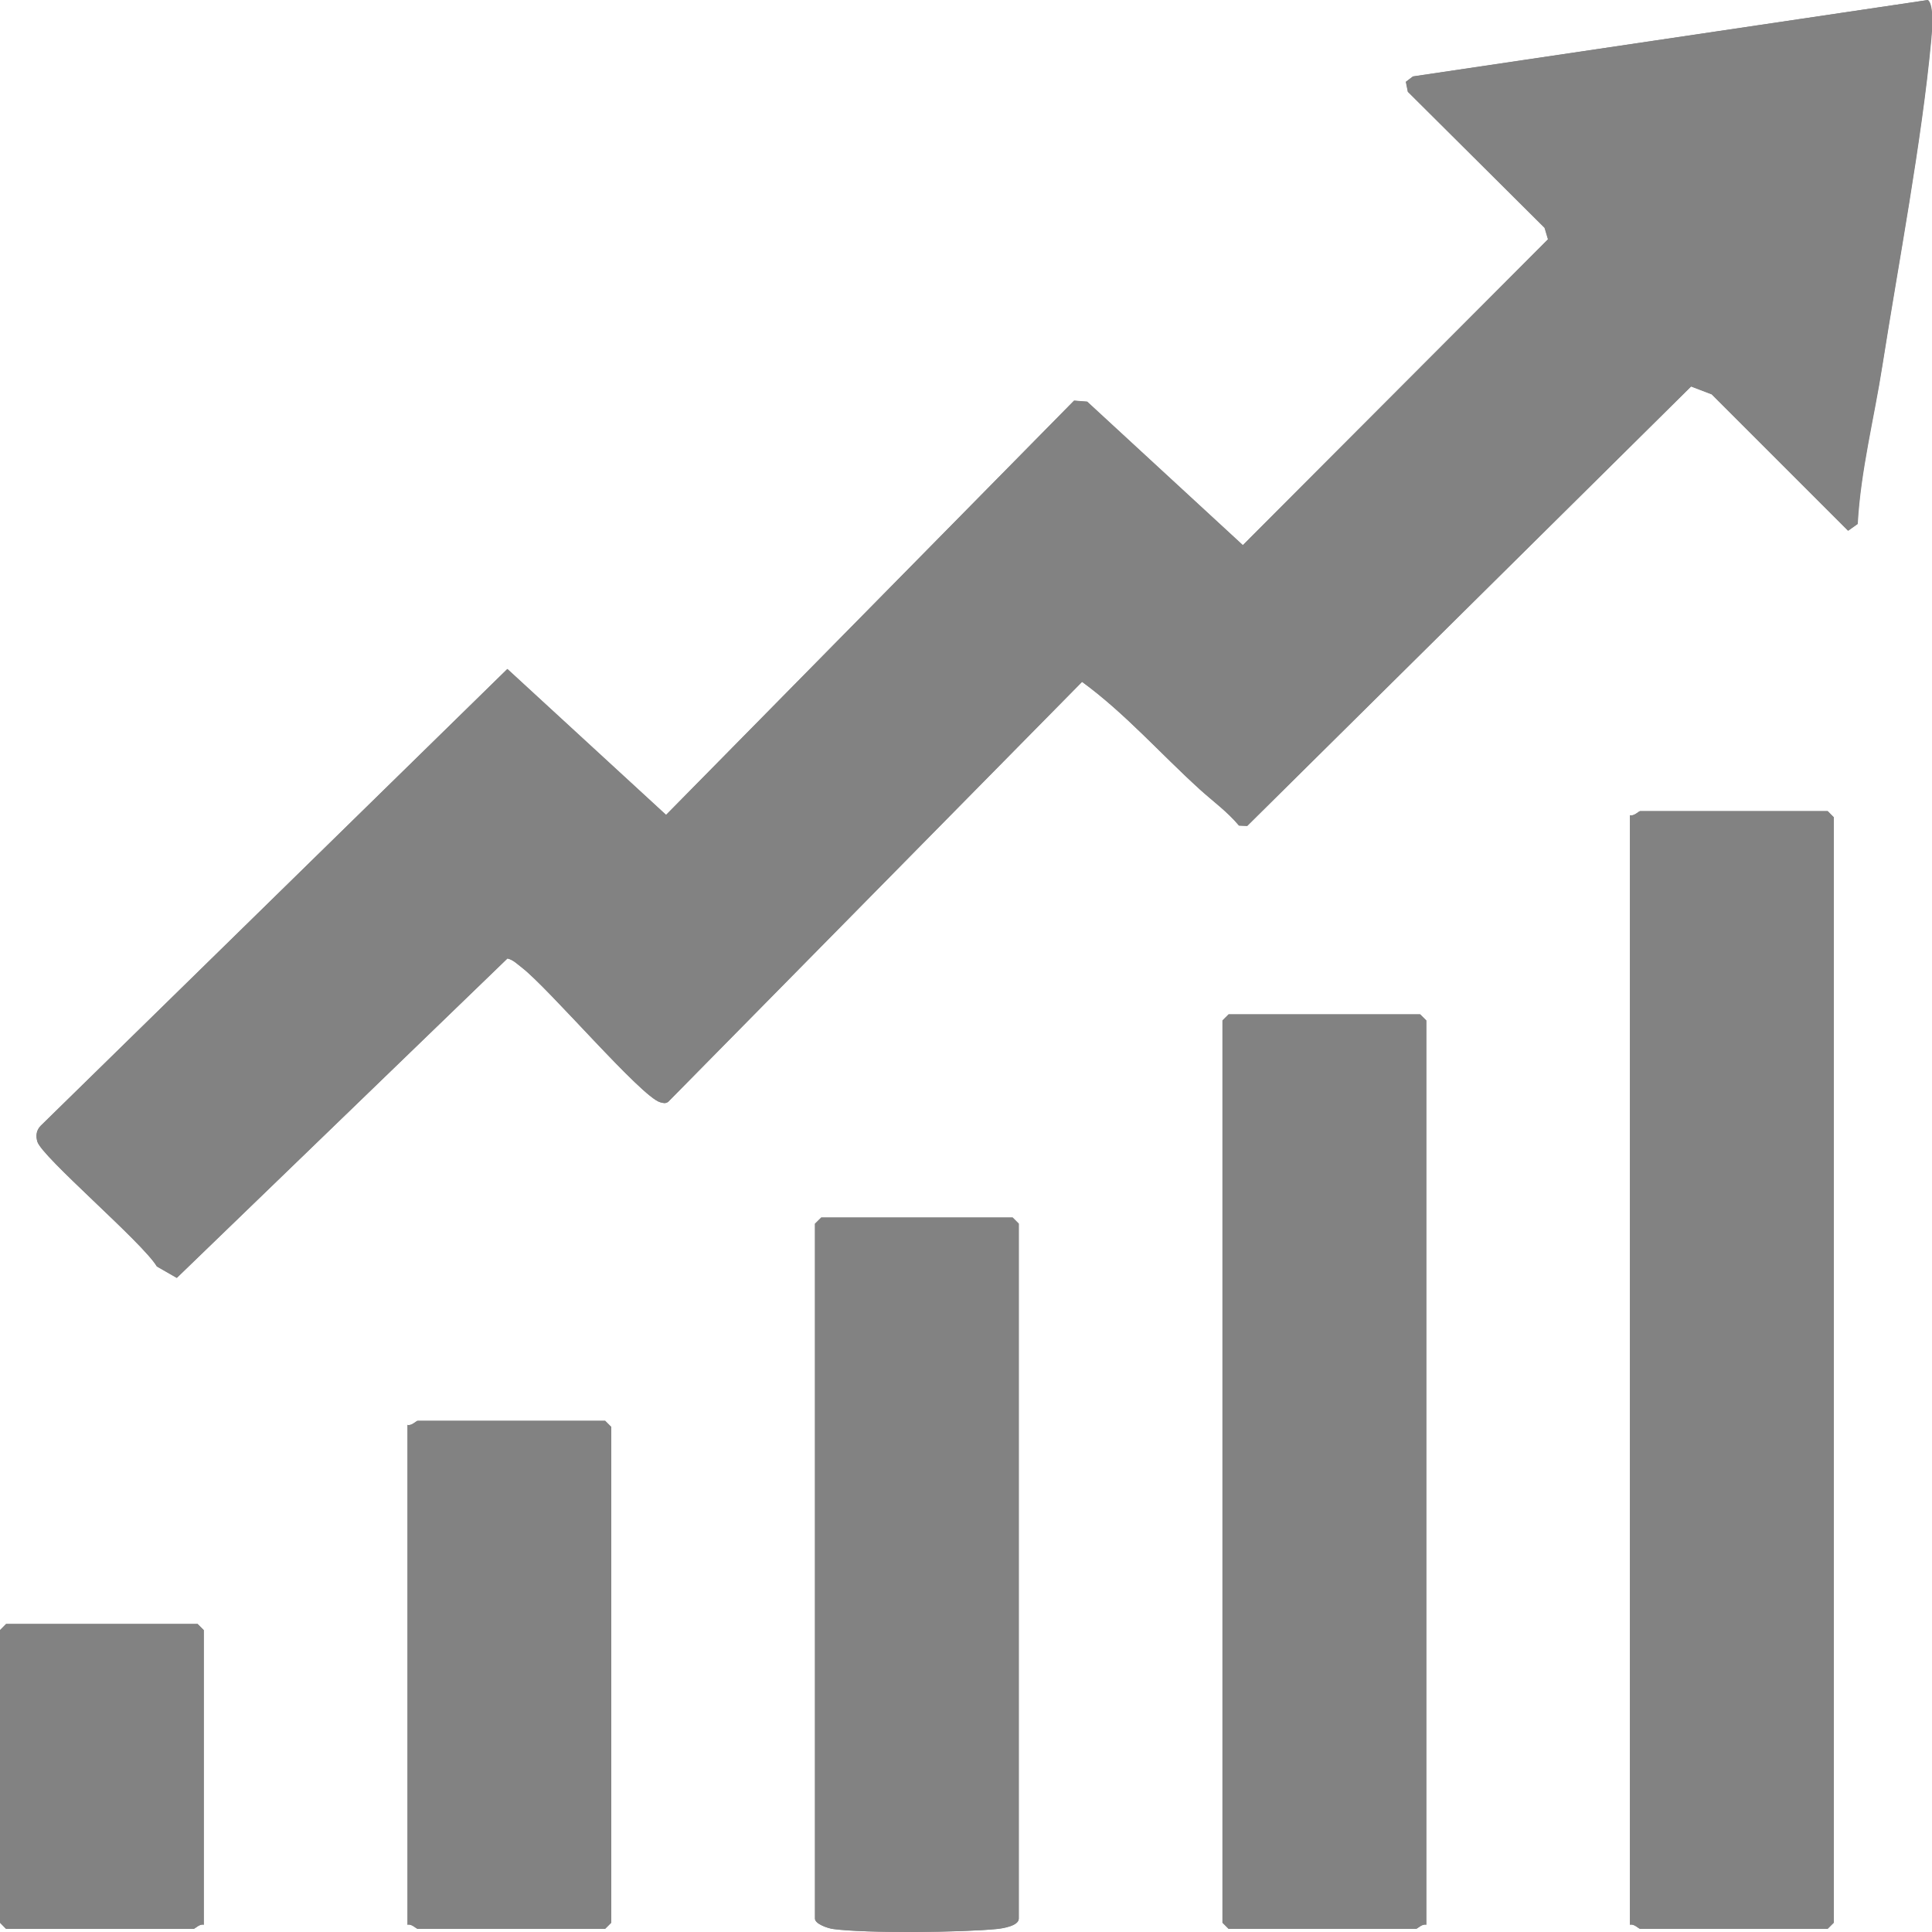 <svg width="21" height="21" viewBox="0 0 21 21" fill="none" xmlns="http://www.w3.org/2000/svg">
<g clip-path="url(#clip0_4191_205199)">
<path d="M13.038 8.579C13.182 8.709 13.34 8.823 13.466 8.974L13.555 8.978L18.38 4.201L18.605 4.287L20.087 5.769L20.189 5.696C20.221 5.117 20.368 4.543 20.458 3.976C20.633 2.858 20.885 1.545 20.988 0.441C20.997 0.345 21.023 0.052 20.952 0.001L15.357 0.832L15.28 0.89L15.302 0.998L16.788 2.477L16.825 2.602L13.508 5.927L11.815 4.367L11.673 4.356L7.238 8.859L5.513 7.273L0.44 12.238C0.394 12.287 0.386 12.344 0.405 12.408C0.452 12.574 1.552 13.508 1.704 13.766L1.92 13.89L5.514 10.418C5.578 10.433 5.621 10.479 5.671 10.517C5.963 10.741 6.972 11.926 7.175 11.981C7.207 11.99 7.233 11.997 7.262 11.976L11.76 7.411C12.229 7.753 12.612 8.192 13.039 8.579H13.038ZM17.716 20.922C17.76 20.907 17.812 20.966 17.827 20.966H19.864L19.931 20.899V8.883L19.864 8.817H17.827C17.812 8.817 17.76 8.875 17.716 8.861V20.922ZM15.502 20.922V11.092L15.435 11.026H13.354L13.287 11.092V20.899L13.354 20.966H15.391C15.406 20.966 15.458 20.907 15.502 20.922ZM8.925 13.235L8.858 13.301V20.855C8.858 20.911 8.996 20.96 9.056 20.967C9.416 21.016 10.458 21.005 10.832 20.967C10.897 20.961 11.073 20.933 11.073 20.854V13.3L11.006 13.234H8.925V13.235ZM4.429 20.922C4.472 20.907 4.525 20.966 4.54 20.966H6.577L6.644 20.899V15.51L6.577 15.444H4.54C4.525 15.444 4.472 15.502 4.429 15.488V20.922ZM2.215 20.922V17.719L2.148 17.652H0.066L0 17.719V20.899L0.066 20.966H2.104C2.119 20.966 2.171 20.907 2.215 20.922Z" fill="#828282"/>
<path d="M13.042 8.579C12.615 8.192 12.231 7.754 11.763 7.411L7.264 11.976C7.235 11.998 7.21 11.99 7.178 11.981C6.975 11.926 5.967 10.741 5.674 10.517C5.624 10.479 5.581 10.433 5.517 10.418L1.923 13.89L1.707 13.766C1.554 13.508 0.454 12.574 0.407 12.408C0.39 12.344 0.397 12.288 0.443 12.238L5.516 7.271L7.241 8.857L11.676 4.354L11.818 4.365L13.51 5.925L16.828 2.6L16.791 2.475L15.304 0.997L15.283 0.888L15.359 0.83L20.956 0C21.026 0.051 21.001 0.344 20.992 0.44C20.888 1.544 20.637 2.857 20.461 3.975C20.373 4.543 20.225 5.116 20.193 5.695L20.09 5.768L18.608 4.286L18.383 4.2L13.558 8.977L13.47 8.973C13.344 8.822 13.185 8.708 13.042 8.578V8.579Z" fill="#828282"/>
<path d="M17.719 20.921V8.861C17.762 8.875 17.814 8.816 17.829 8.816H19.867L19.933 8.883V20.899L19.867 20.965H17.829C17.814 20.965 17.762 20.907 17.719 20.921Z" fill="#828282"/>
<path d="M15.504 20.921C15.46 20.907 15.408 20.965 15.393 20.965H13.355L13.289 20.899V11.092L13.355 11.025H15.437L15.504 11.092V20.921Z" fill="#828282"/>
<path d="M8.926 13.234H11.008L11.074 13.301V20.855C11.074 20.934 10.899 20.962 10.833 20.968C10.458 21.005 9.417 21.016 9.057 20.968C8.998 20.96 8.859 20.912 8.859 20.856V13.302L8.926 13.235V13.234Z" fill="#828282"/>
<path d="M4.43 20.921V15.488C4.473 15.502 4.525 15.443 4.54 15.443H6.578L6.644 15.51V20.899L6.578 20.965H4.54C4.525 20.965 4.473 20.907 4.43 20.921Z" fill="#828282"/>
<path d="M2.215 20.921C2.171 20.907 2.119 20.966 2.104 20.966H0.066L0 20.899V17.719L0.066 17.652H2.148L2.215 17.719V20.921Z" fill="#828282"/>
</g>
<defs>
<clipPath id="clip0_4191_205199">
<rect width="21" height="21" fill="white"/>
</clipPath>
</defs>
</svg>
